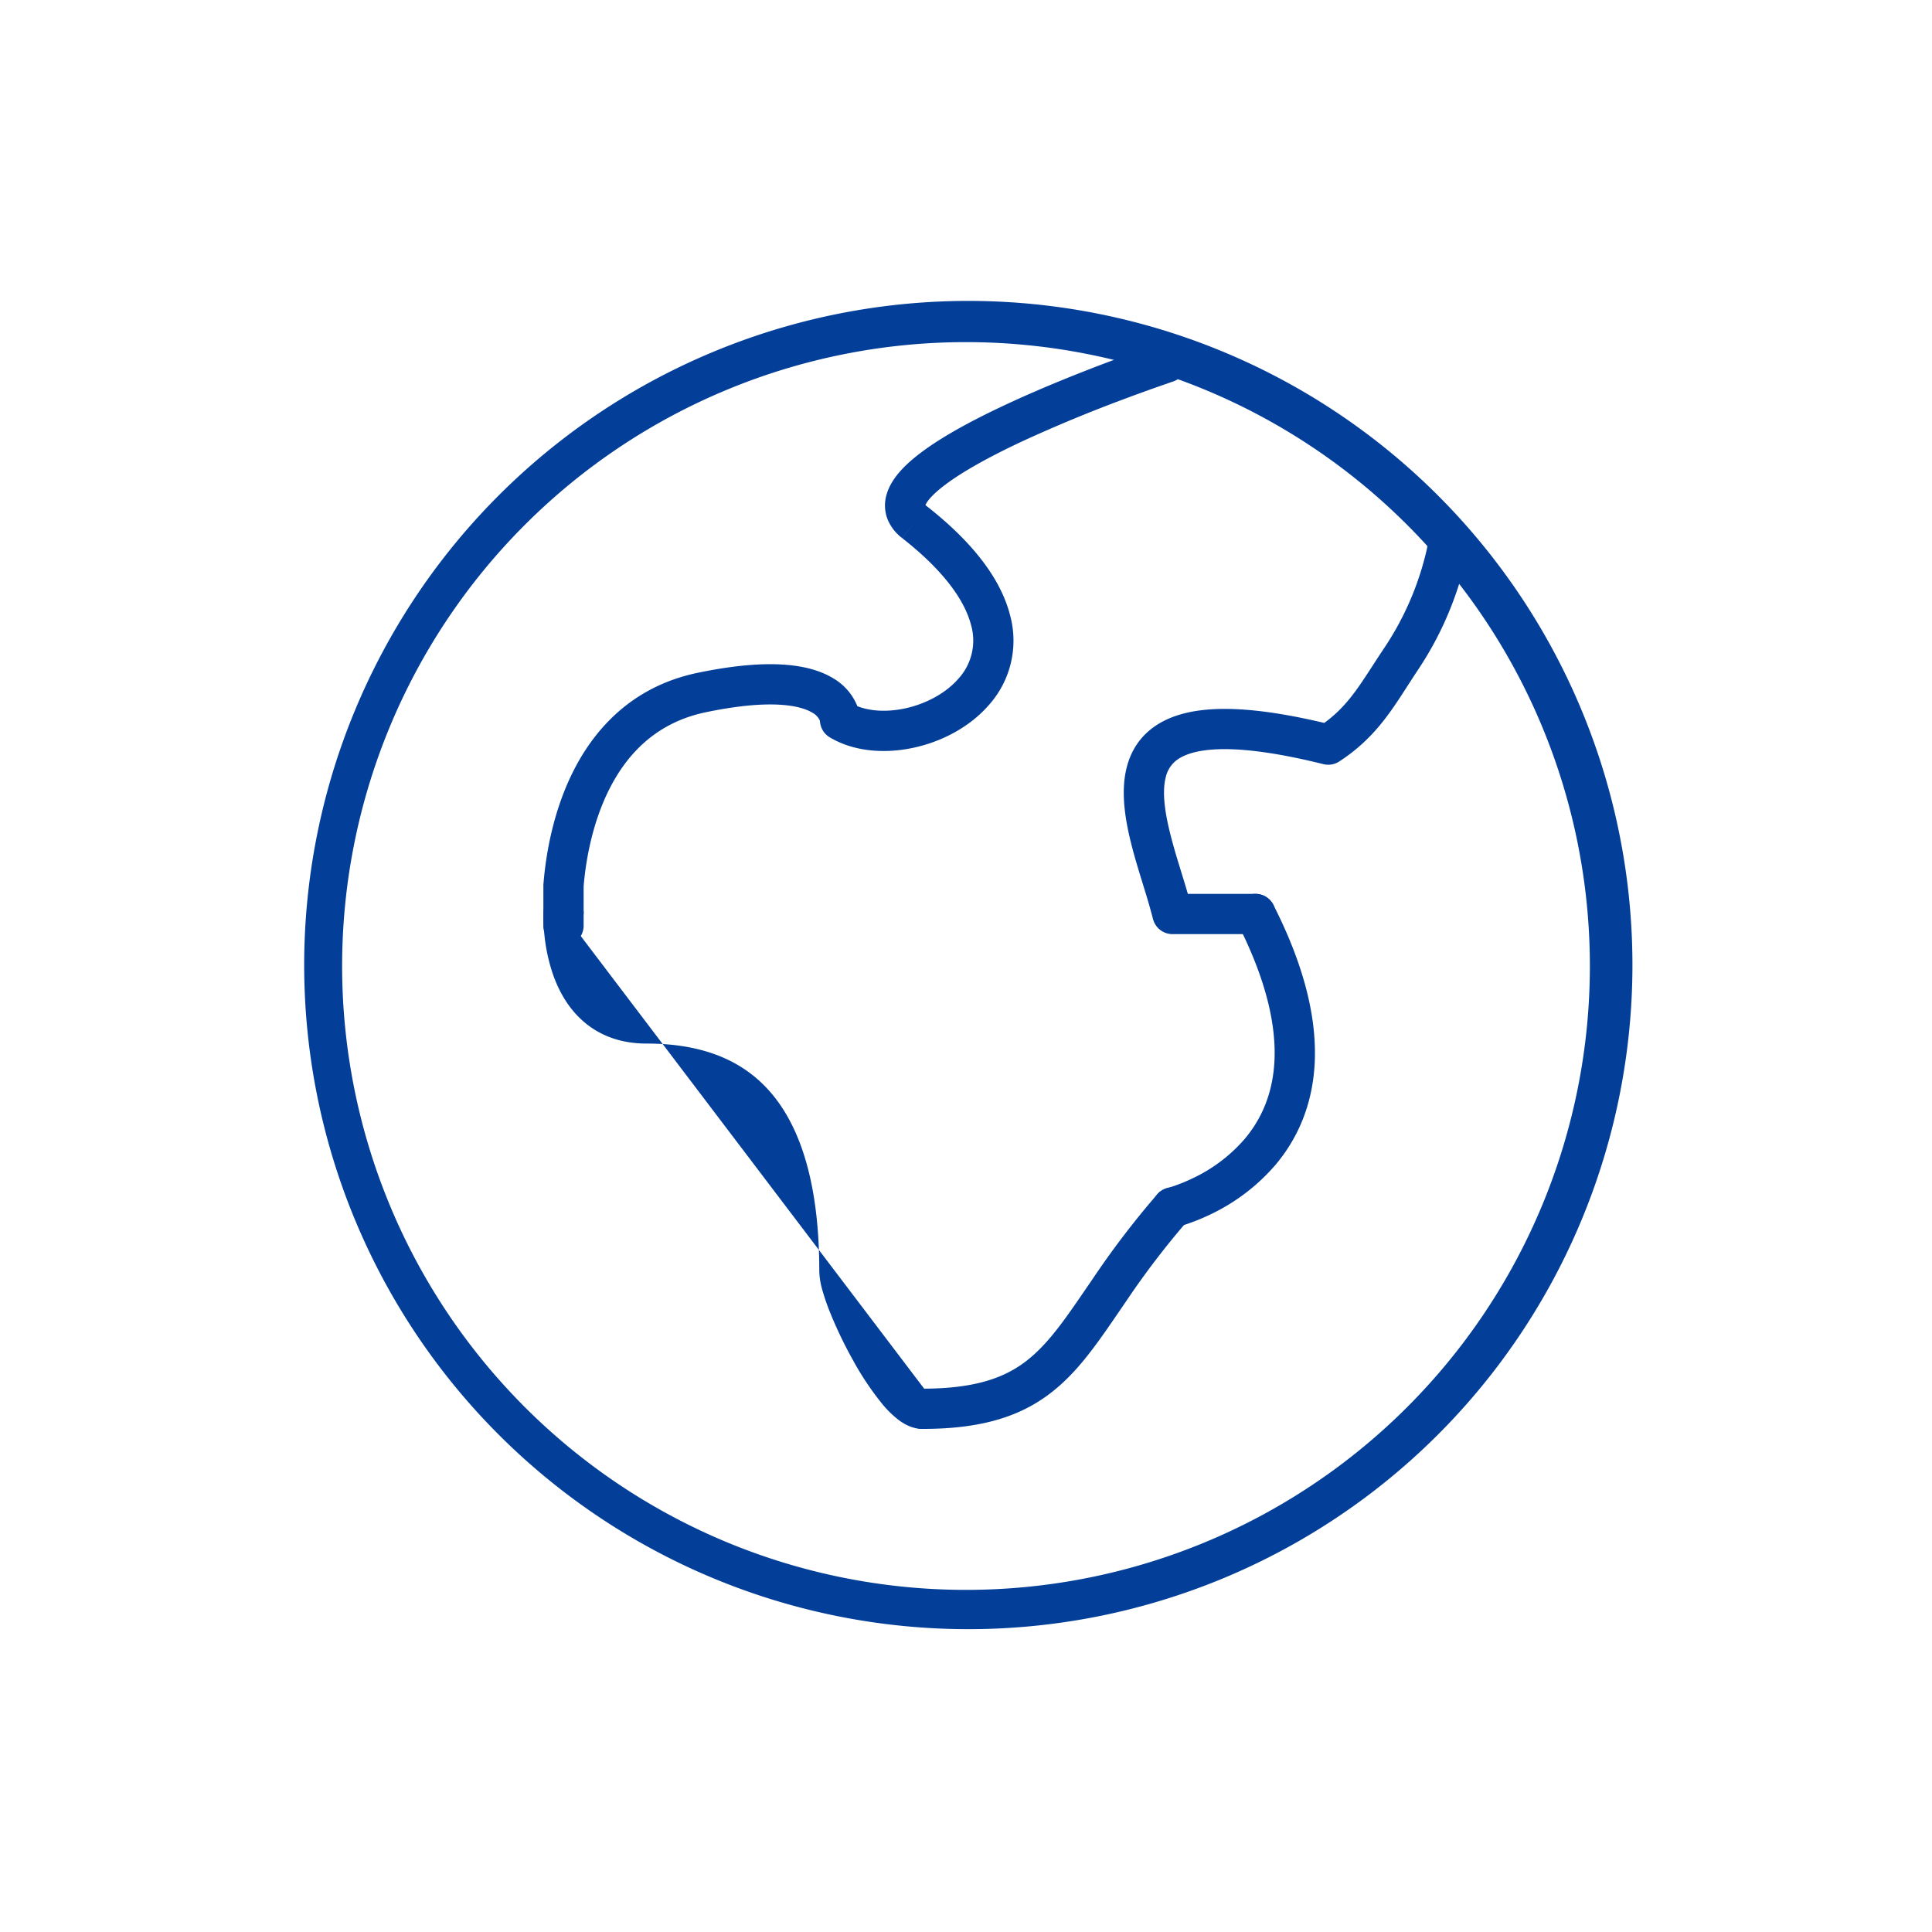 <svg xmlns="http://www.w3.org/2000/svg" fill="none" viewBox="0 0 48 48">
  <path fill="#033F99" fill-rule="evenodd" d="M17.686 8.756a16.5 16.5 0 1 1 12.628 30.488A16.5 16.5 0 0 1 17.686 8.756ZM24 39.5a15.5 15.5 0 1 0 0-31 15.5 15.5 0 0 0 0 31Z" clip-rule="evenodd"/>
  <path fill="#033F99" fill-rule="evenodd" d="m29.158 9.474-.005.002-.016.005-.065.022-.246.086c-.212.074-.513.181-.87.315a36.3 36.3 0 0 0-2.518 1.042c-.886.413-1.67.845-2.123 1.232-.218.185-.299.311-.322.37.008.008.02.019.038.033l.002.001c1.179.926 1.838 1.833 2.06 2.696a2.398 2.398 0 0 1-.521 2.234c-.484.558-1.187.92-1.888 1.068-.696.148-1.466.1-2.07-.262a.5.5 0 0 1-.242-.4.178.178 0 0 0-.011-.032.419.419 0 0 0-.179-.18c-.265-.16-.966-.36-2.644-.011-1.203.25-1.928 1-2.377 1.867-.451.872-.61 1.84-.661 2.458V23a.5.5 0 0 1-1 0v-1c0-.013 0-.027.002-.04.054-.68.228-1.81.771-2.858.55-1.061 1.492-2.06 3.06-2.386 1.757-.366 2.774-.225 3.368.136a1.409 1.409 0 0 1 .6.693c.314.124.73.151 1.176.057.528-.112 1.023-.38 1.339-.745a1.4 1.4 0 0 0 .309-1.33c-.146-.566-.62-1.303-1.71-2.158l.309-.393-.308.394a1.112 1.112 0 0 1-.369-.48.951.951 0 0 1-.021-.6c.098-.347.366-.64.64-.873.564-.482 1.456-.961 2.35-1.377.907-.423 1.863-.8 2.59-1.073a45.888 45.888 0 0 1 1.143-.41l.069-.023.017-.006.006-.002L29 9l-.159-.474a.5.5 0 0 1 .317.948Zm6.934 3.487a.5.5 0 0 1 .4.583 8.334 8.334 0 0 1-1.266 3.104c-.089.133-.173.265-.257.394-.442.687-.855 1.329-1.696 1.877a.5.5 0 0 1-.394.066c-1.577-.392-2.558-.437-3.146-.308-.285.063-.456.162-.562.262a.755.755 0 0 0-.213.391c-.087.363-.02.867.14 1.478.076.293.168.59.26.89l.003.01c.051.166.103.334.151.5h1.68a.5.5 0 1 1 0 1H29.13a.5.5 0 0 1-.485-.38 16.258 16.258 0 0 0-.24-.826l-.005-.019c-.09-.293-.188-.608-.27-.922-.163-.625-.294-1.34-.145-1.962.077-.326.232-.635.5-.888.266-.25.614-.418 1.033-.51.781-.172 1.878-.097 3.383.26.532-.39.808-.816 1.204-1.426.089-.138.184-.285.29-.442a7.336 7.336 0 0 0 1.113-2.732.5.5 0 0 1 .584-.4ZM29.46 29.624a.5.5 0 0 1 .046.706 20.61 20.61 0 0 0-1.528 2l-.165.241c-.345.505-.67.981-1.022 1.383-.419.478-.892.876-1.528 1.147-.63.269-1.385.4-2.348.4a.5.5 0 0 1 0-1c.876 0 1.487-.12 1.956-.32.463-.197.82-.488 1.167-.885.31-.354.597-.774.946-1.284l.17-.248a21.57 21.57 0 0 1 1.6-2.094.5.5 0 0 1 .706-.046Z" clip-rule="evenodd"/>
  <path fill="#033F99" fill-rule="evenodd" d="M30.964 22.262a.5.5 0 0 1 .673.22c.794 1.56 1.08 2.857 1.026 3.934-.056 1.084-.456 1.909-.97 2.52a4.903 4.903 0 0 1-1.589 1.221 5.247 5.247 0 0 1-.83.322l-.015.004-.006.002h-.002L29.13 30l.119.486a.5.5 0 0 1-.24-.971l.005-.002a1.868 1.868 0 0 0 .166-.052c.118-.04.287-.106.482-.201a3.905 3.905 0 0 0 1.265-.967c.386-.46.692-1.08.736-1.928.044-.856-.18-1.978-.919-3.43a.5.5 0 0 1 .22-.672Zm-16.943-.07a.5.5 0 0 1 .48.52l-.5-.02-.5-.02a.5.5 0 0 1 .52-.48Zm8.94 12.31a.5.5 0 0 1-.045.998c-.244 0-.446-.115-.583-.216a2.498 2.498 0 0 1-.411-.4 7.174 7.174 0 0 1-.731-1.093 10.434 10.434 0 0 1-.576-1.203 5.401 5.401 0 0 1-.182-.53 1.859 1.859 0 0 1-.078-.477c0-2.531-.636-3.914-1.428-4.671-.794-.761-1.841-.983-2.865-.983-.658 0-1.177-.21-1.567-.55-.38-.33-.61-.757-.75-1.15a4.38 4.38 0 0 1-.225-1.062 4.64 4.64 0 0 1-.02-.45v-.03l.001-.008v-.005l.5.02m8.973 11.817h-.001.001Z" clip-rule="evenodd"/>
</svg>

